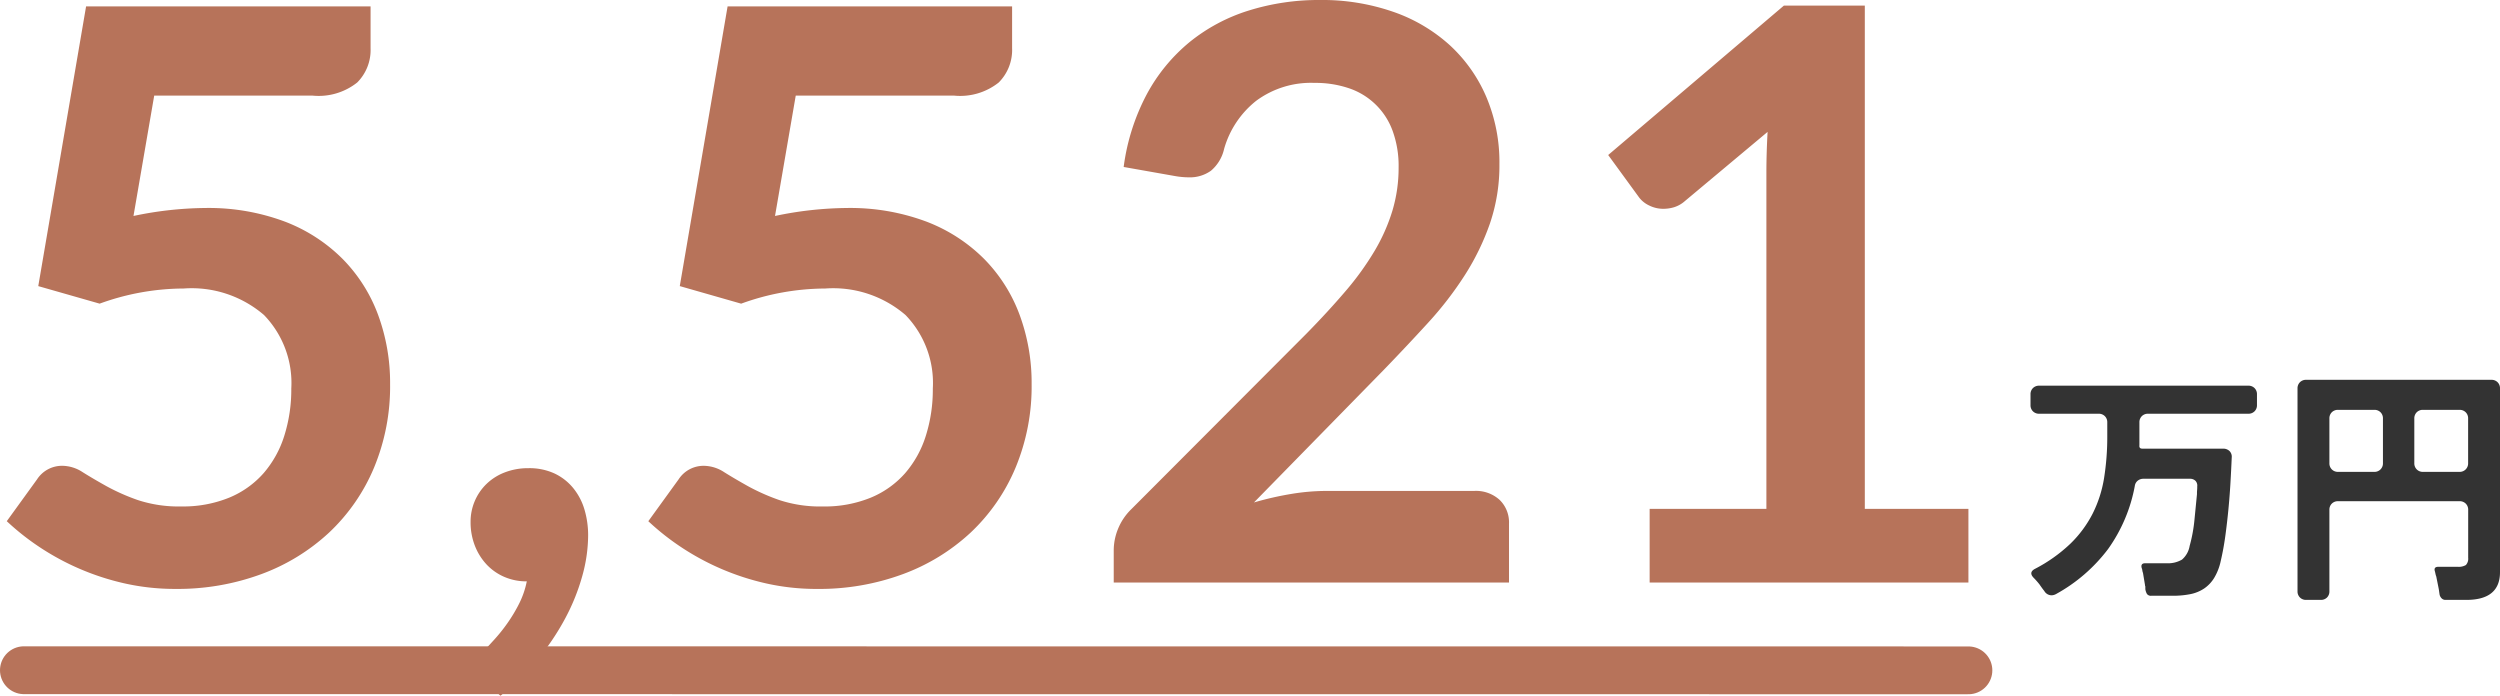 <svg xmlns="http://www.w3.org/2000/svg" width="156.852" height="43.649" viewBox="0 0 156.852 43.649">
  <g id="グループ_385" data-name="グループ 385" transform="translate(-644 -10278.442)">
    <path id="パス_498" data-name="パス 498" d="M55.6,15.475a2.885,2.885,0,0,1-.837,2.15,3.883,3.883,0,0,1-2.788.825h-9.95L40.725,26a22.536,22.536,0,0,1,4.475-.5,13.644,13.644,0,0,1,5.013.85A10.311,10.311,0,0,1,53.85,28.7a9.859,9.859,0,0,1,2.225,3.513,12.322,12.322,0,0,1,.75,4.337,13.253,13.253,0,0,1-1.012,5.25A11.879,11.879,0,0,1,53,45.862a12.664,12.664,0,0,1-4.262,2.612,15.132,15.132,0,0,1-5.363.925,14.383,14.383,0,0,1-3.225-.35,15.968,15.968,0,0,1-5.338-2.287,15.646,15.646,0,0,1-2.037-1.612l1.9-2.625a1.866,1.866,0,0,1,1.6-.85,2.364,2.364,0,0,1,1.262.4q.637.4,1.488.875A12.953,12.953,0,0,0,41,43.825a8.174,8.174,0,0,0,2.725.4,7.646,7.646,0,0,0,3-.55,5.844,5.844,0,0,0,2.163-1.537,6.582,6.582,0,0,0,1.3-2.35,9.642,9.642,0,0,0,.438-2.962,6.13,6.13,0,0,0-1.713-4.612,6.955,6.955,0,0,0-5.037-1.663,15.548,15.548,0,0,0-5.275.95l-3.85-1.1,3-17.55H55.6ZM61.875,45.2a3.293,3.293,0,0,1,1-2.388,3.383,3.383,0,0,1,1.15-.725,4.036,4.036,0,0,1,1.475-.263,3.762,3.762,0,0,1,1.65.337,3.373,3.373,0,0,1,1.175.925,3.859,3.859,0,0,1,.7,1.35,5.669,5.669,0,0,1,.225,1.612,9.571,9.571,0,0,1-.363,2.525,13.043,13.043,0,0,1-1.062,2.65A15.538,15.538,0,0,1,63.75,56.1l-1.075-.975a1.159,1.159,0,0,1-.45-.925.954.954,0,0,1,.138-.45,1.988,1.988,0,0,1,.338-.45l.675-.737a10.5,10.5,0,0,0,.8-1,9.735,9.735,0,0,0,.737-1.225,5.451,5.451,0,0,0,.488-1.413,3.484,3.484,0,0,1-1.425-.287,3.332,3.332,0,0,1-1.112-.788,3.668,3.668,0,0,1-.725-1.175A4.036,4.036,0,0,1,61.875,45.2ZM95.85,15.475a2.885,2.885,0,0,1-.838,2.15,3.883,3.883,0,0,1-2.787.825h-9.95L80.975,26a22.536,22.536,0,0,1,4.475-.5,13.644,13.644,0,0,1,5.013.85A10.311,10.311,0,0,1,94.1,28.7a9.859,9.859,0,0,1,2.225,3.513,12.322,12.322,0,0,1,.75,4.337,13.253,13.253,0,0,1-1.012,5.25,11.879,11.879,0,0,1-2.812,4.063,12.665,12.665,0,0,1-4.262,2.612,15.132,15.132,0,0,1-5.363.925,14.383,14.383,0,0,1-3.225-.35,15.968,15.968,0,0,1-5.338-2.287,15.646,15.646,0,0,1-2.037-1.612l1.9-2.625a1.866,1.866,0,0,1,1.6-.85,2.364,2.364,0,0,1,1.262.4q.638.4,1.488.875a12.953,12.953,0,0,0,1.975.875,8.174,8.174,0,0,0,2.725.4,7.646,7.646,0,0,0,3-.55,5.844,5.844,0,0,0,2.162-1.537,6.582,6.582,0,0,0,1.3-2.35,9.642,9.642,0,0,0,.438-2.962,6.13,6.13,0,0,0-1.713-4.612,6.955,6.955,0,0,0-5.037-1.663,15.548,15.548,0,0,0-5.275.95L75,30.4l3-17.55H95.85Zm19.325-3.025a13.579,13.579,0,0,1,4.575.737,10.289,10.289,0,0,1,3.55,2.088,9.449,9.449,0,0,1,2.3,3.25,10.5,10.5,0,0,1,.825,4.225,11.257,11.257,0,0,1-.588,3.7,15.384,15.384,0,0,1-1.575,3.25,21.882,21.882,0,0,1-2.312,3q-1.325,1.45-2.775,2.95l-8.15,8.325a19.743,19.743,0,0,1,2.35-.537,13.682,13.682,0,0,1,2.2-.187h9.275a2.2,2.2,0,0,1,1.588.563,1.964,1.964,0,0,1,.588,1.487V49h-24.8V46.95a3.58,3.58,0,0,1,.263-1.3,3.626,3.626,0,0,1,.837-1.25l10.975-11q1.375-1.4,2.462-2.675a18.051,18.051,0,0,0,1.825-2.525,11.532,11.532,0,0,0,1.125-2.537,9.362,9.362,0,0,0,.387-2.713,6.422,6.422,0,0,0-.375-2.287,4.4,4.4,0,0,0-2.737-2.675,6.507,6.507,0,0,0-2.163-.337,5.765,5.765,0,0,0-3.662,1.125A5.893,5.893,0,0,0,109.15,21.8a2.511,2.511,0,0,1-.825,1.363,2.27,2.27,0,0,1-1.4.413,5.05,5.05,0,0,1-.825-.075l-3.25-.575a13.407,13.407,0,0,1,1.45-4.562,10.94,10.94,0,0,1,2.688-3.275,11.132,11.132,0,0,1,3.7-1.975A14.756,14.756,0,0,1,115.175,12.45ZM135.85,44.375h7.325V23.3q0-1.225.075-2.575l-5.2,4.35a1.844,1.844,0,0,1-.663.375,2.325,2.325,0,0,1-.662.1,1.963,1.963,0,0,1-.913-.212,1.7,1.7,0,0,1-.613-.487l-1.95-2.675L144.275,12.8h5.075V44.375h6.5V49h-20Z" transform="translate(611.65 10265.992)" fill="#b7735a"/>
    <line id="線_2" data-name="線 2" x2="122" y2="0.008" transform="translate(645.5 10320.492)" fill="none" stroke="#b7735a" stroke-linecap="round" stroke-width="3"/>
    <path id="パス_497" data-name="パス 497" d="M-14.24.528q-.08-.1-.152-.2t-.152-.216a4.9,4.9,0,0,0-.352-.4q-.352-.352.08-.576A9.636,9.636,0,0,0-12.6-2.44a7.192,7.192,0,0,0,1.392-1.88,7.66,7.66,0,0,0,.72-2.24,16.4,16.4,0,0,0,.2-2.656v-.832a.531.531,0,0,0-.152-.392.531.531,0,0,0-.392-.152H-14.56a.531.531,0,0,1-.392-.152.531.531,0,0,1-.152-.392v-.672a.531.531,0,0,1,.152-.392.531.531,0,0,1,.392-.152H-1.44a.531.531,0,0,1,.392.152.531.531,0,0,1,.152.392v.672a.531.531,0,0,1-.152.392.531.531,0,0,1-.392.152H-7.728a.531.531,0,0,0-.392.152.531.531,0,0,0-.152.392v1.44Q-8.3-8.4-8.08-8.4h5.056a.551.551,0,0,1,.408.152.5.5,0,0,1,.136.408q-.032.768-.08,1.592t-.128,1.656q-.08.832-.192,1.656T-3.168-1.36A3.436,3.436,0,0,1-3.576-.3a2.19,2.19,0,0,1-.632.672A2.417,2.417,0,0,1-5.08.728a5.6,5.6,0,0,1-1.128.1H-7.52A.3.3,0,0,1-7.8.712a.878.878,0,0,1-.1-.3V.24A.127.127,0,0,1-7.92.16l-.128-.768a.585.585,0,0,1-.04-.152.585.585,0,0,0-.04-.152q-.08-.3.224-.3h1.312A1.749,1.749,0,0,0-5.6-1.44,1.443,1.443,0,0,0-5.12-2.3a9.375,9.375,0,0,0,.3-1.616l.16-1.632V-5.68l.016-.24v-.112a.429.429,0,0,0-.112-.352A.476.476,0,0,0-5.1-6.512H-8.016a.564.564,0,0,0-.36.12.5.5,0,0,0-.184.328A9.893,9.893,0,0,1-10.24-2.1,10.3,10.3,0,0,1-13.5.72a.635.635,0,0,1-.272.08A.532.532,0,0,1-14.24.528ZM1.648.544v-12.72a.531.531,0,0,1,.152-.392.531.531,0,0,1,.392-.152H13.808a.531.531,0,0,1,.392.152.531.531,0,0,1,.152.392V-.656q0,1.744-2.112,1.744H10.928a.326.326,0,0,1-.24-.1.478.478,0,0,1-.128-.24L10.512.416l-.16-.8a.912.912,0,0,1-.048-.16q-.016-.08-.032-.144-.1-.3.208-.3h1.232a.874.874,0,0,0,.5-.112.579.579,0,0,0,.144-.448V-4.56a.531.531,0,0,0-.152-.392.531.531,0,0,0-.392-.152H4.192a.531.531,0,0,0-.392.152.531.531,0,0,0-.152.392v5.1A.531.531,0,0,1,3.5.936a.531.531,0,0,1-.392.152H2.192A.531.531,0,0,1,1.8.936.531.531,0,0,1,1.648.544ZM9.52-6.944h2.288A.531.531,0,0,0,12.2-7.1a.531.531,0,0,0,.152-.392v-2.8a.531.531,0,0,0-.152-.392.531.531,0,0,0-.392-.152H9.52a.531.531,0,0,0-.392.152.531.531,0,0,0-.152.392v2.8a.531.531,0,0,0,.152.392A.531.531,0,0,0,9.52-6.944Zm-5.328,0H6.464A.531.531,0,0,0,6.856-7.1a.531.531,0,0,0,.152-.392v-2.8a.531.531,0,0,0-.152-.392.531.531,0,0,0-.392-.152H4.192a.531.531,0,0,0-.392.152.531.531,0,0,0-.152.392v2.8A.531.531,0,0,0,3.8-7.1.531.531,0,0,0,4.192-6.944Z" transform="translate(786.5 10314.992)" fill="#333"/>
  </g>
</svg>
